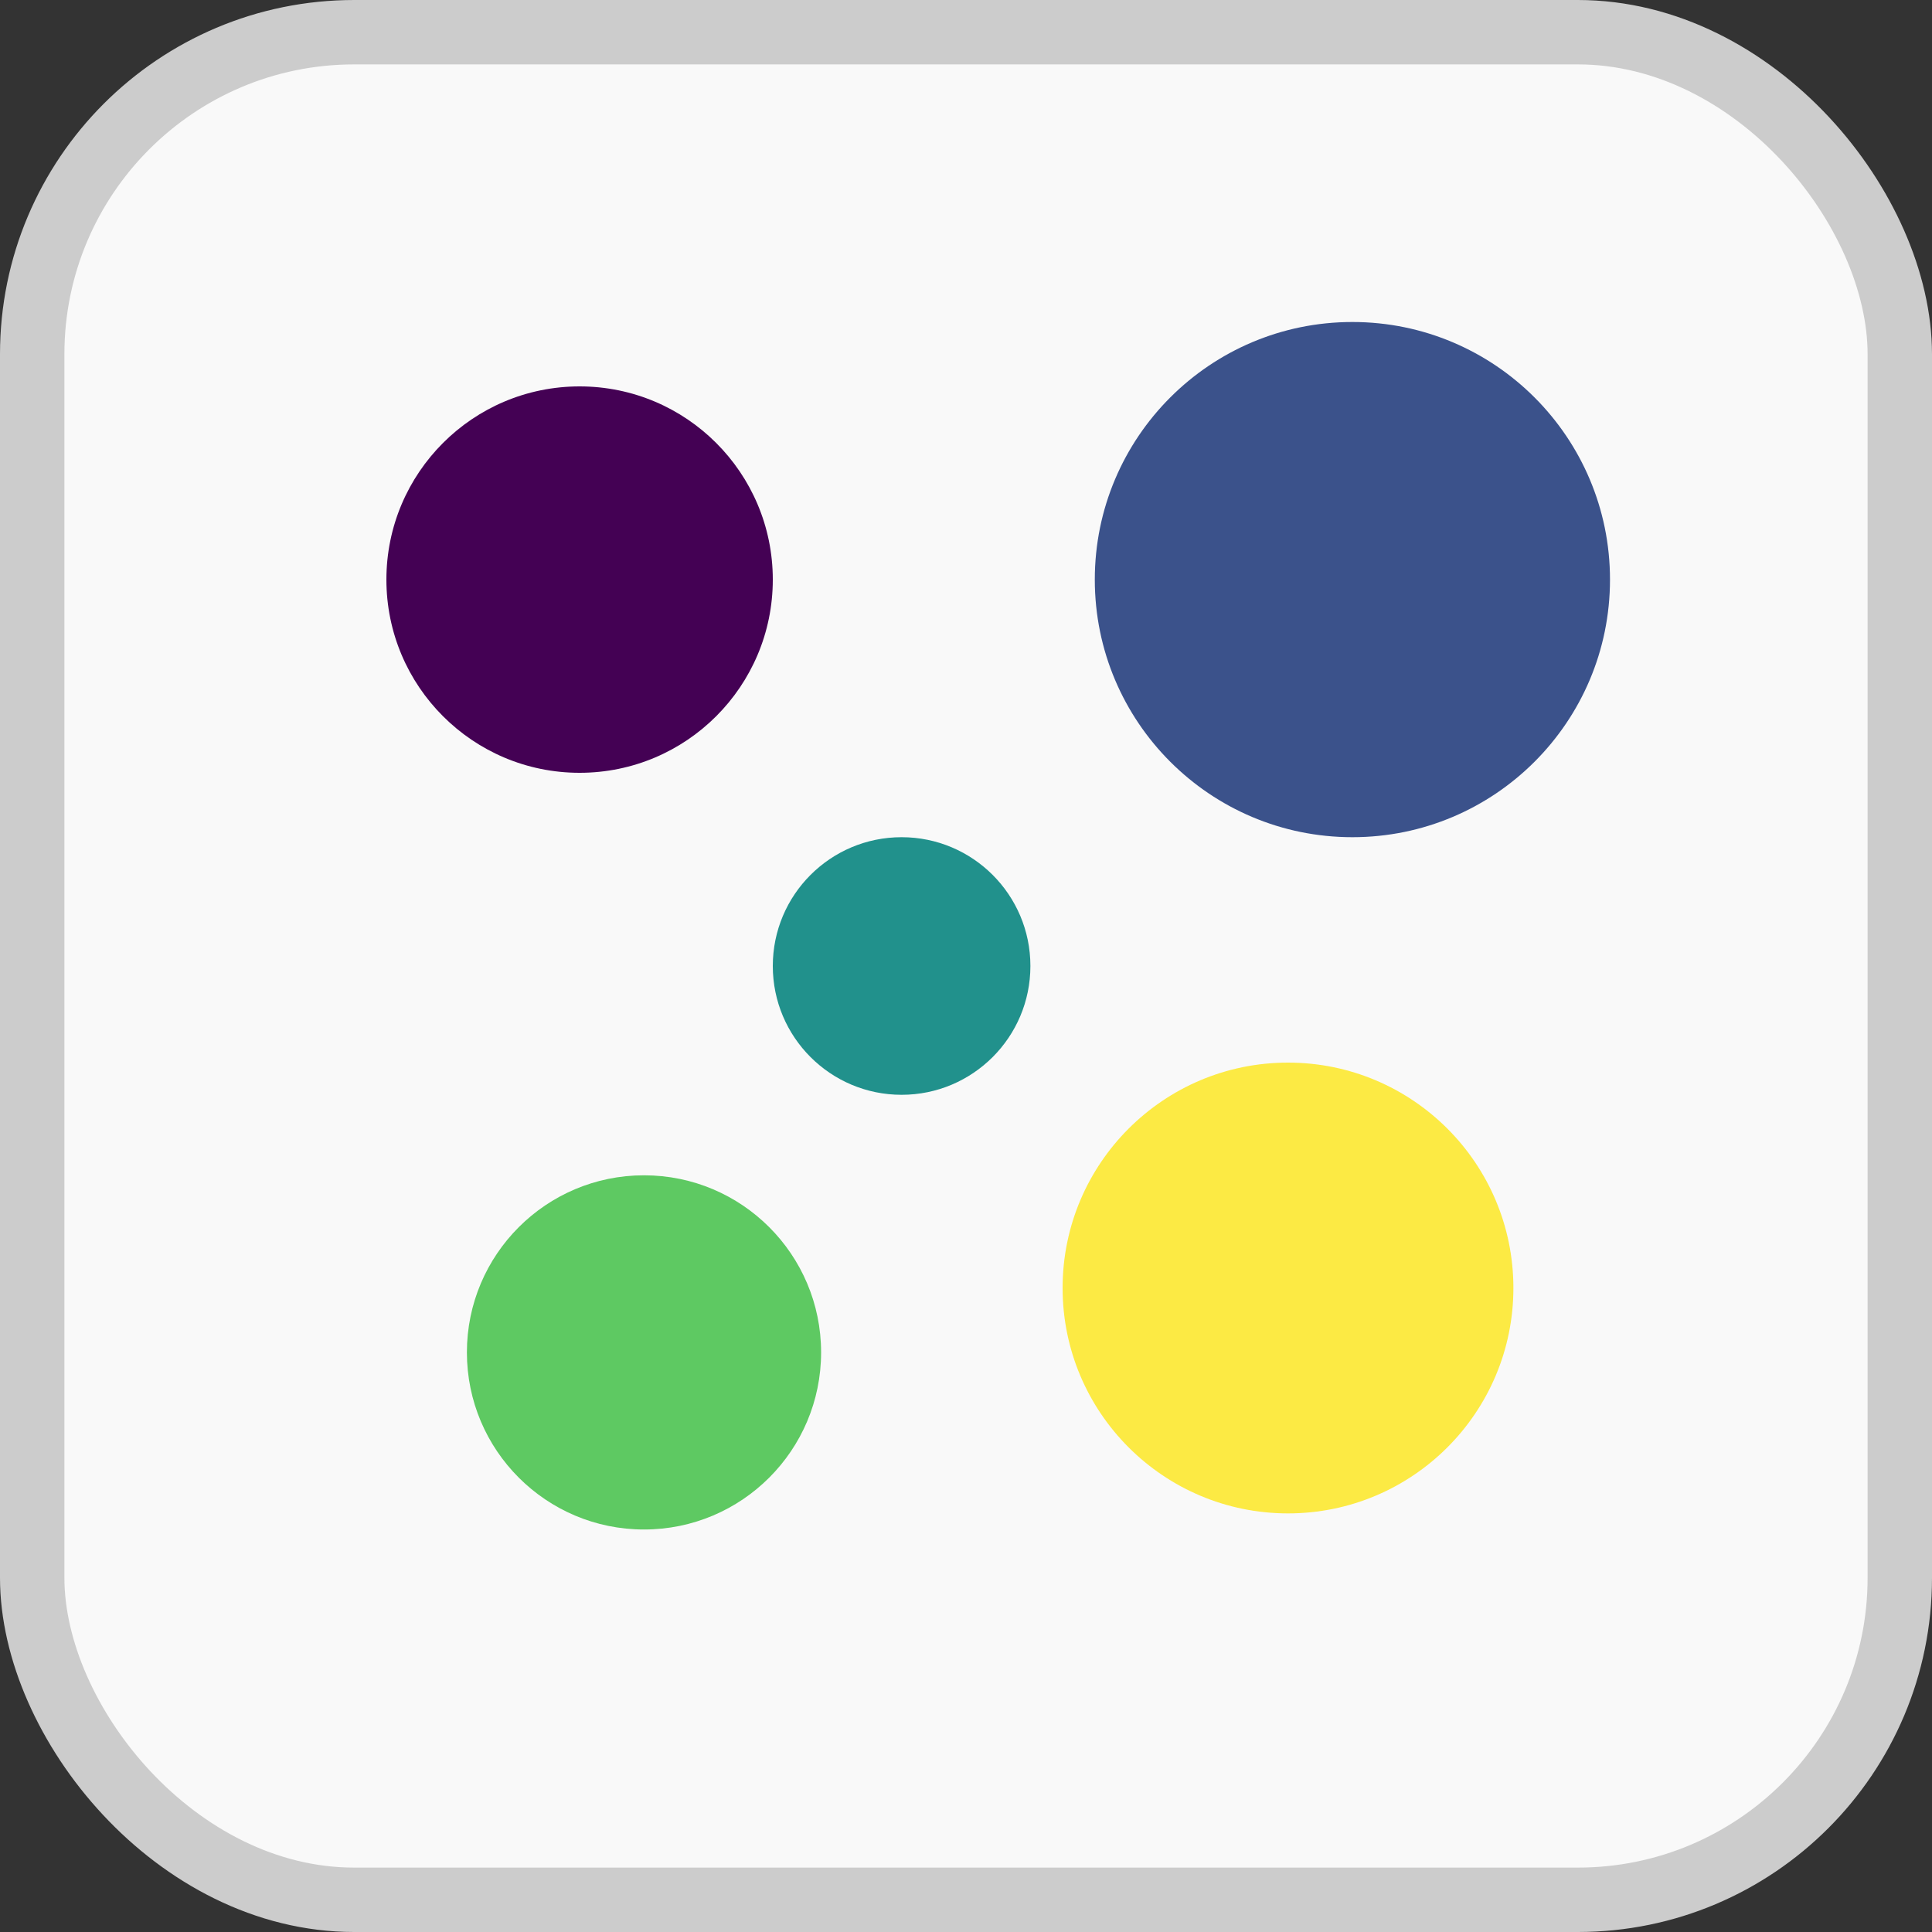 <svg width="60" height="60" viewBox="0 0 60 60" xmlns="http://www.w3.org/2000/svg" fill="none">
  <rect x="0" y="0" width="60" height="60" fill="#333333" stroke="none"/>
  <rect x="1" y="1" width="58" height="58" rx="10" fill="#f9f9f9" stroke="#ccc" stroke-width="2"></rect>

  <circle cx="18" cy="18" r="6" fill="#440154">
    <animate attributeName="r" values="6;7;6" dur="2s" repeatCount="indefinite"></animate>
  </circle>

  <circle cx="42" cy="18" r="8" fill="#3b528b">
    <animate attributeName="r" values="8;9;8" dur="2.5s" repeatCount="indefinite"></animate>
  </circle>

  <circle cx="28" cy="30" r="4" fill="#21918c">
    <animate attributeName="r" values="4;5;4" dur="1.8s" repeatCount="indefinite"></animate>
  </circle>

  <circle cx="20" cy="42" r="5.5" fill="#5ec962">
    <animate attributeName="r" values="5.5;6.5;5.5" dur="2.2s" repeatCount="indefinite"></animate>
  </circle>

  <circle cx="40" cy="40" r="7" fill="#fde725" opacity="0.85">
    <animate attributeName="r" values="7;8;7" dur="2.7s" repeatCount="indefinite"></animate>
  </circle>
</svg>
